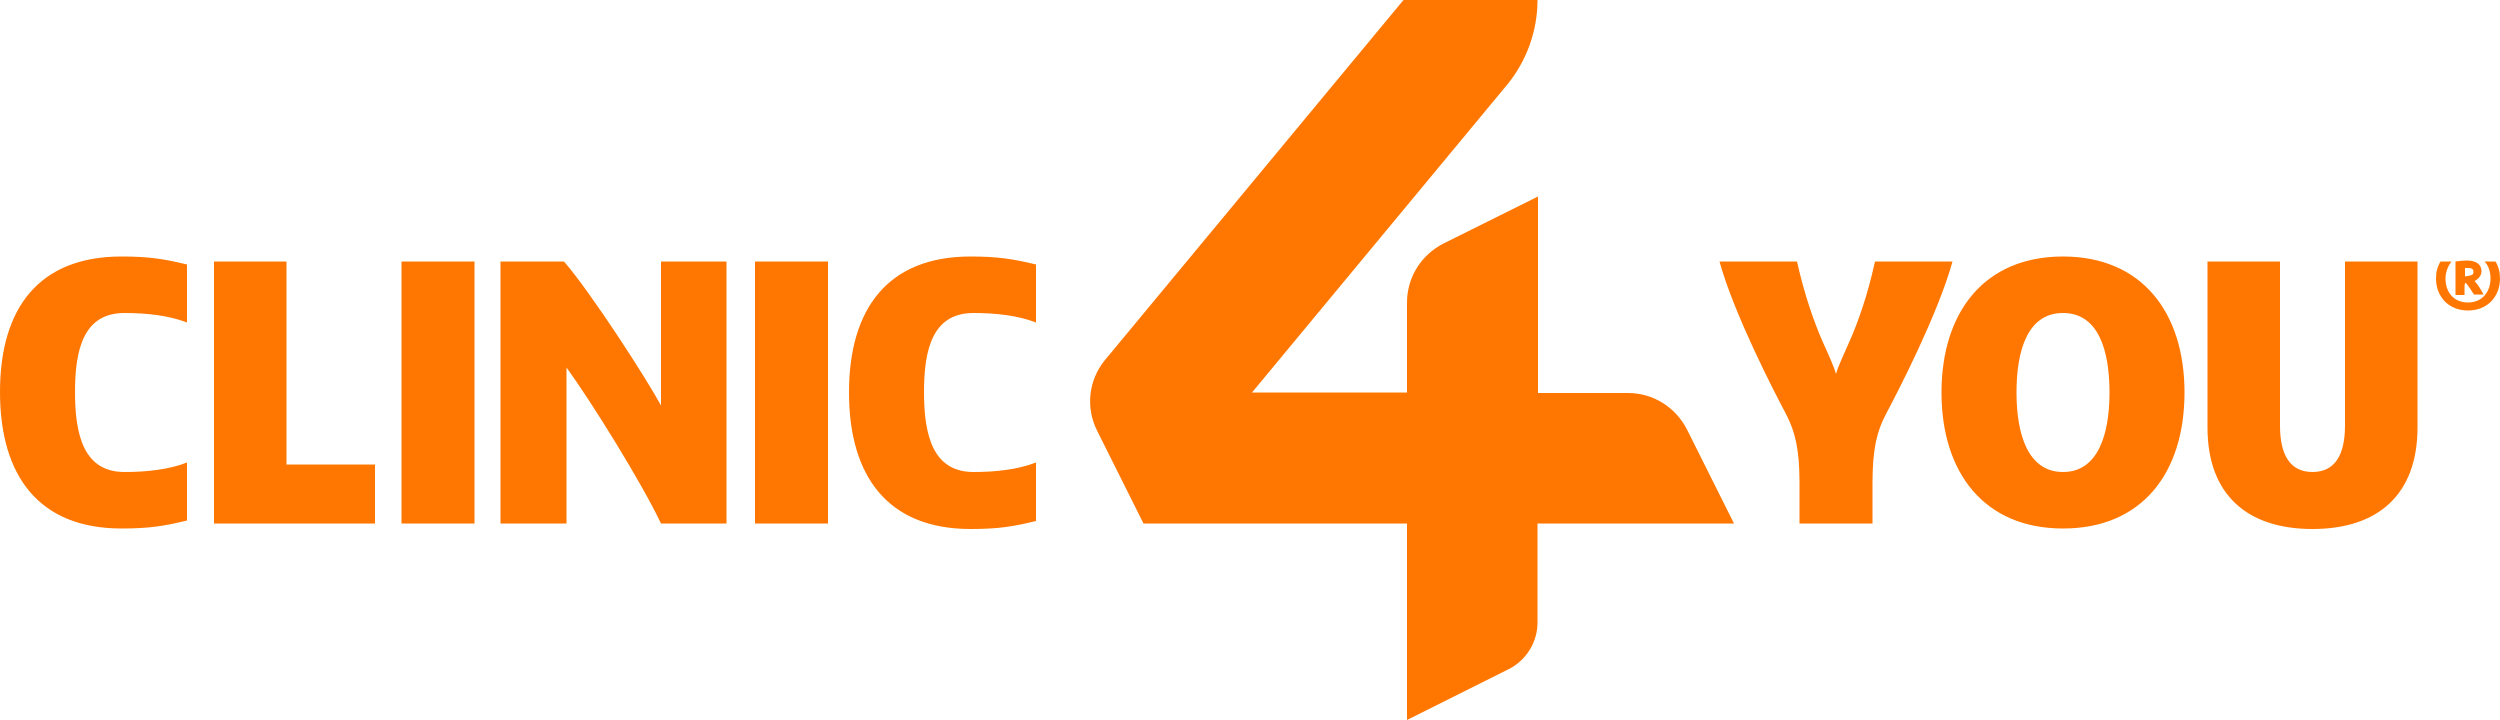 <?xml version="1.0" encoding="utf-8"?>
<!-- Generator: Adobe Illustrator 26.2.1, SVG Export Plug-In . SVG Version: 6.00 Build 0)  -->
<svg version="1.1" id="Layer_1" xmlns="http://www.w3.org/2000/svg" xmlns:xlink="http://www.w3.org/1999/xlink" x="0px" y="0px"
	 width="500px" height="143.9px" viewBox="0 0 500 143.9" style="enable-background:new 0 0 500 143.9;" xml:space="preserve">
<style type="text/css">
	.st0{fill:#FF7700;}
</style>
<path class="st0" d="M346.8,104.7h-13.1h-26.2v19.8c0,3.9-2.2,7.5-5.7,9.3l-20.4,10.2v-13.1v-26.2v0h0h-52.7l-9.3-18.6
	c-2.3-4.6-1.7-10.1,1.6-14.1c15.6-18.8,59.7-72,59.7-72h26.8c0,6.2-2.2,12.3-6.2,17.1l-50.9,61.4h4.2h26.8v-18c0-5,2.8-9.5,7.3-11.8
	l18.9-9.4v39.3h18c5,0,9.5,2.8,11.8,7.3L346.8,104.7z M37.4,92.5c-3.6,1.4-8,1.9-12.5,1.9c-8.1,0-9.9-7.3-9.9-16s1.8-15.8,9.9-15.8
	c4.5,0,8.9,0.5,12.5,1.9V52.9c-4.5-1.1-7.6-1.6-13.1-1.6C7.8,51.3,0,61.6,0,78.4s7.8,27.3,24.3,27.3c5.6,0,8.6-0.5,13.1-1.6V92.5z
	 M42.8,104.7H75V92.9H57.3V52.3H42.8V104.7z M80.3,104.7h14.6V52.3H80.3V104.7z M100.2,104.7h13.1V73.5c5,6.9,14.9,22.8,18.9,31.2
	h13.1V52.3h-13.1v28.8c-2.9-5.4-14.1-22.7-19.4-28.8h-12.7V104.7z M151,104.7h14.6V52.3H151V104.7z M207.2,92.5
	c-3.6,1.4-8,1.9-12.5,1.9c-8.1,0-9.9-7.3-9.9-16s1.8-15.8,9.9-15.8c4.5,0,8.9,0.5,12.5,1.9V52.9c-4.5-1.1-7.6-1.6-13.1-1.6
	c-16.5,0-24.3,10.4-24.3,27.2s7.8,27.3,24.3,27.3c5.6,0,8.6-0.5,13.1-1.6V92.5z M359.9,104.7h14.6v-8.1c0-6.9,0.9-10.4,2.7-13.8
	c2.4-4.5,10.4-20,13.3-30.5H375c-1.5,6.8-3.4,12.2-5.2,16.2c-1,2.3-2.2,4.8-2.6,6.3c-0.4-1.5-1.6-4.1-2.6-6.3
	c-1.8-4.1-3.7-9.5-5.2-16.2h-15.5c2.9,10.5,10.9,26,13.3,30.5c1.8,3.5,2.7,6.9,2.7,13.8V104.7z M436.9,78.5
	c0-16.1-8.6-27.2-24.3-27.2c-15.8,0-24.3,11.2-24.3,27.2c0,16.1,8.6,27.2,24.3,27.2C428.4,105.7,436.9,94.6,436.9,78.5z M421.9,78.5
	c0,8.4-2.3,15.9-9.3,15.9s-9.3-7.5-9.3-15.9s2.2-15.9,9.3-15.9S421.9,70.1,421.9,78.5z M456.1,52.3h-14.6v33.2
	c0,13.5,8,20.3,21,20.3s21-6.8,21-20.3V52.3H469v32.8c0,6-2.1,9.3-6.5,9.3c-4.4,0-6.5-3.3-6.5-9.3V52.3z M491.2,59h1.7v-1.3
	c0-0.7,0-1,0.2-1.1l0.1,0c0.4,0.5,1.1,1.5,1.6,2.3h1.9c-0.5-1-1.2-2.1-1.8-2.7c0.7-0.3,1.4-1.1,1.4-1.9c0-1.4-1-2.2-3-2.2
	c-0.6,0-1.5,0.1-2.2,0.2V59z M493,53.6c0.1,0,0.4,0,0.6,0c0.9,0,1.1,0.3,1.1,0.8c0,0.6-0.5,0.7-1.2,0.8l-0.5,0.1V53.6z M499.1,52.3
	c0.6,1,0.9,2.1,0.9,3.4c0,3.6-2.5,6.4-6.4,6.4c-3.9,0-6.4-2.8-6.4-6.4c0-1.3,0.3-2.4,0.9-3.4h2.2c-0.7,0.9-1.2,2.1-1.2,3.4
	c0,2.8,1.7,4.8,4.5,4.8c2.8,0,4.5-2.1,4.5-4.8c0-1.4-0.4-2.6-1.2-3.4H499.1z"/>
</svg>
